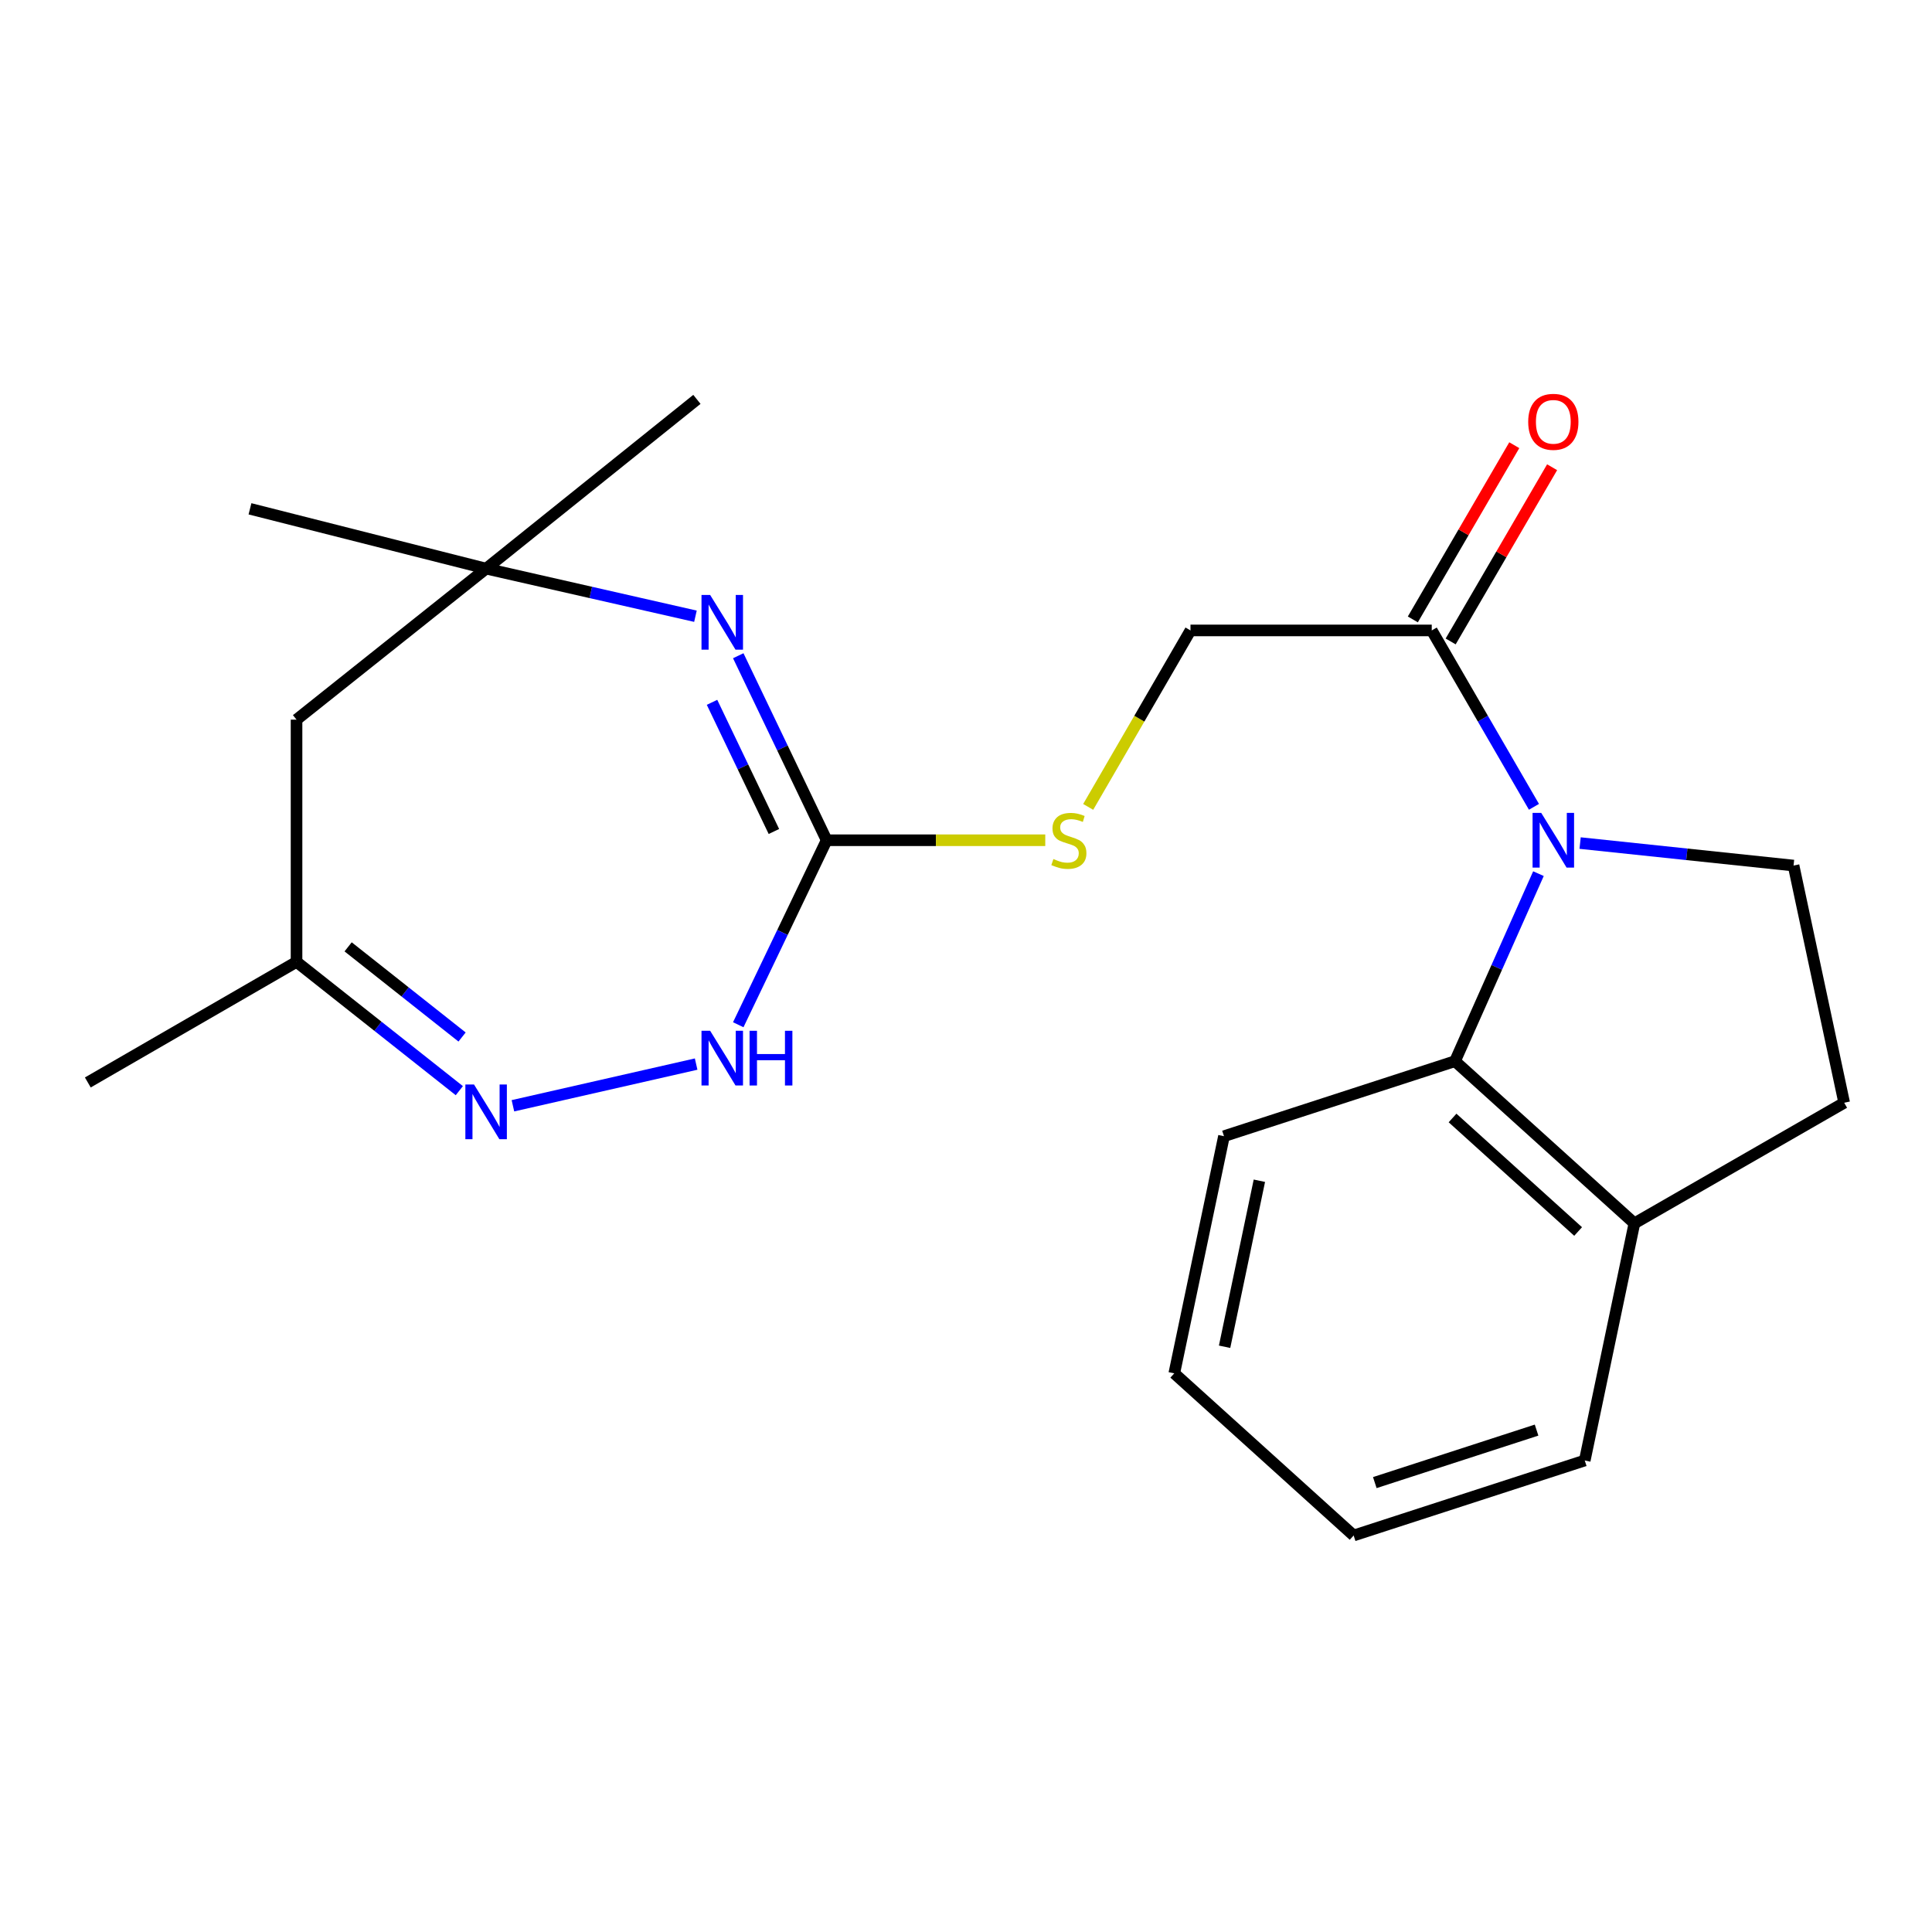<?xml version='1.0' encoding='iso-8859-1'?>
<svg version='1.1' baseProfile='full'
              xmlns='http://www.w3.org/2000/svg'
                      xmlns:rdkit='http://www.rdkit.org/xml'
                      xmlns:xlink='http://www.w3.org/1999/xlink'
                  xml:space='preserve'
width='1000px' height='1000px' viewBox='0 0 1000 1000'>
<!-- END OF HEADER -->
<rect style='opacity:1.0;fill:#FFFFFF;stroke:none' width='1000' height='1000' x='0' y='0'> </rect>
<path class='bond-4' d='M 796.302,452.2 L 774.704,500.732' style='fill:none;fill-rule:evenodd;stroke:#0000FF;stroke-width:6px;stroke-linecap:butt;stroke-linejoin:miter;stroke-opacity:1' />
<path class='bond-4' d='M 774.704,500.732 L 753.107,549.264' style='fill:none;fill-rule:evenodd;stroke:#000000;stroke-width:6px;stroke-linecap:butt;stroke-linejoin:miter;stroke-opacity:1' />
<path class='bond-5' d='M 793.973,417.613 L 767.522,371.961' style='fill:none;fill-rule:evenodd;stroke:#0000FF;stroke-width:6px;stroke-linecap:butt;stroke-linejoin:miter;stroke-opacity:1' />
<path class='bond-5' d='M 767.522,371.961 L 741.071,326.31' style='fill:none;fill-rule:evenodd;stroke:#000000;stroke-width:6px;stroke-linecap:butt;stroke-linejoin:miter;stroke-opacity:1' />
<path class='bond-7' d='M 817.862,436.372 L 873.104,442.194' style='fill:none;fill-rule:evenodd;stroke:#0000FF;stroke-width:6px;stroke-linecap:butt;stroke-linejoin:miter;stroke-opacity:1' />
<path class='bond-7' d='M 873.104,442.194 L 928.346,448.016' style='fill:none;fill-rule:evenodd;stroke:#000000;stroke-width:6px;stroke-linecap:butt;stroke-linejoin:miter;stroke-opacity:1' />
<path class='bond-0' d='M 382.118,339.404 L 404.995,387.157' style='fill:none;fill-rule:evenodd;stroke:#0000FF;stroke-width:6px;stroke-linecap:butt;stroke-linejoin:miter;stroke-opacity:1' />
<path class='bond-0' d='M 404.995,387.157 L 427.873,434.91' style='fill:none;fill-rule:evenodd;stroke:#000000;stroke-width:6px;stroke-linecap:butt;stroke-linejoin:miter;stroke-opacity:1' />
<path class='bond-0' d='M 368.544,363.521 L 384.558,396.948' style='fill:none;fill-rule:evenodd;stroke:#0000FF;stroke-width:6px;stroke-linecap:butt;stroke-linejoin:miter;stroke-opacity:1' />
<path class='bond-0' d='M 384.558,396.948 L 400.572,430.375' style='fill:none;fill-rule:evenodd;stroke:#000000;stroke-width:6px;stroke-linecap:butt;stroke-linejoin:miter;stroke-opacity:1' />
<path class='bond-6' d='M 359.963,318.962 L 305.789,306.641' style='fill:none;fill-rule:evenodd;stroke:#0000FF;stroke-width:6px;stroke-linecap:butt;stroke-linejoin:miter;stroke-opacity:1' />
<path class='bond-6' d='M 305.789,306.641 L 251.614,294.319' style='fill:none;fill-rule:evenodd;stroke:#000000;stroke-width:6px;stroke-linecap:butt;stroke-linejoin:miter;stroke-opacity:1' />
<path class='bond-1' d='M 427.873,434.91 L 484.45,434.91' style='fill:none;fill-rule:evenodd;stroke:#000000;stroke-width:6px;stroke-linecap:butt;stroke-linejoin:miter;stroke-opacity:1' />
<path class='bond-1' d='M 484.45,434.91 L 541.028,434.91' style='fill:none;fill-rule:evenodd;stroke:#CCCC00;stroke-width:6px;stroke-linecap:butt;stroke-linejoin:miter;stroke-opacity:1' />
<path class='bond-3' d='M 427.873,434.91 L 404.996,482.657' style='fill:none;fill-rule:evenodd;stroke:#000000;stroke-width:6px;stroke-linecap:butt;stroke-linejoin:miter;stroke-opacity:1' />
<path class='bond-3' d='M 404.996,482.657 L 382.119,530.404' style='fill:none;fill-rule:evenodd;stroke:#0000FF;stroke-width:6px;stroke-linecap:butt;stroke-linejoin:miter;stroke-opacity:1' />
<path class='bond-2' d='M 265.488,572.345 L 360.319,550.767' style='fill:none;fill-rule:evenodd;stroke:#0000FF;stroke-width:6px;stroke-linecap:butt;stroke-linejoin:miter;stroke-opacity:1' />
<path class='bond-9' d='M 237.746,564.528 L 195.617,531.194' style='fill:none;fill-rule:evenodd;stroke:#0000FF;stroke-width:6px;stroke-linecap:butt;stroke-linejoin:miter;stroke-opacity:1' />
<path class='bond-9' d='M 195.617,531.194 L 153.488,497.86' style='fill:none;fill-rule:evenodd;stroke:#000000;stroke-width:6px;stroke-linecap:butt;stroke-linejoin:miter;stroke-opacity:1' />
<path class='bond-9' d='M 239.169,536.757 L 209.679,513.423' style='fill:none;fill-rule:evenodd;stroke:#0000FF;stroke-width:6px;stroke-linecap:butt;stroke-linejoin:miter;stroke-opacity:1' />
<path class='bond-9' d='M 209.679,513.423 L 180.189,490.089' style='fill:none;fill-rule:evenodd;stroke:#000000;stroke-width:6px;stroke-linecap:butt;stroke-linejoin:miter;stroke-opacity:1' />
<path class='bond-11' d='M 753.107,549.264 L 845.958,633.201' style='fill:none;fill-rule:evenodd;stroke:#000000;stroke-width:6px;stroke-linecap:butt;stroke-linejoin:miter;stroke-opacity:1' />
<path class='bond-11' d='M 751.838,578.666 L 816.833,637.422' style='fill:none;fill-rule:evenodd;stroke:#000000;stroke-width:6px;stroke-linecap:butt;stroke-linejoin:miter;stroke-opacity:1' />
<path class='bond-15' d='M 753.107,549.264 L 633.528,588.092' style='fill:none;fill-rule:evenodd;stroke:#000000;stroke-width:6px;stroke-linecap:butt;stroke-linejoin:miter;stroke-opacity:1' />
<path class='bond-12' d='M 741.071,326.31 L 616.192,326.31' style='fill:none;fill-rule:evenodd;stroke:#000000;stroke-width:6px;stroke-linecap:butt;stroke-linejoin:miter;stroke-opacity:1' />
<path class='bond-13' d='M 750.863,332.012 L 777.117,286.925' style='fill:none;fill-rule:evenodd;stroke:#000000;stroke-width:6px;stroke-linecap:butt;stroke-linejoin:miter;stroke-opacity:1' />
<path class='bond-13' d='M 777.117,286.925 L 803.372,241.839' style='fill:none;fill-rule:evenodd;stroke:#FF0000;stroke-width:6px;stroke-linecap:butt;stroke-linejoin:miter;stroke-opacity:1' />
<path class='bond-13' d='M 731.28,320.608 L 757.534,275.522' style='fill:none;fill-rule:evenodd;stroke:#000000;stroke-width:6px;stroke-linecap:butt;stroke-linejoin:miter;stroke-opacity:1' />
<path class='bond-13' d='M 757.534,275.522 L 783.788,230.435' style='fill:none;fill-rule:evenodd;stroke:#FF0000;stroke-width:6px;stroke-linecap:butt;stroke-linejoin:miter;stroke-opacity:1' />
<path class='bond-10' d='M 251.614,294.319 L 153.488,372.49' style='fill:none;fill-rule:evenodd;stroke:#000000;stroke-width:6px;stroke-linecap:butt;stroke-linejoin:miter;stroke-opacity:1' />
<path class='bond-16' d='M 251.614,294.319 L 360.718,206.719' style='fill:none;fill-rule:evenodd;stroke:#000000;stroke-width:6px;stroke-linecap:butt;stroke-linejoin:miter;stroke-opacity:1' />
<path class='bond-17' d='M 251.614,294.319 L 129.391,263.361' style='fill:none;fill-rule:evenodd;stroke:#000000;stroke-width:6px;stroke-linecap:butt;stroke-linejoin:miter;stroke-opacity:1' />
<path class='bond-14' d='M 928.346,448.016 L 954.545,570.78' style='fill:none;fill-rule:evenodd;stroke:#000000;stroke-width:6px;stroke-linecap:butt;stroke-linejoin:miter;stroke-opacity:1' />
<path class='bond-8' d='M 563.246,417.652 L 589.719,371.981' style='fill:none;fill-rule:evenodd;stroke:#CCCC00;stroke-width:6px;stroke-linecap:butt;stroke-linejoin:miter;stroke-opacity:1' />
<path class='bond-8' d='M 589.719,371.981 L 616.192,326.31' style='fill:none;fill-rule:evenodd;stroke:#000000;stroke-width:6px;stroke-linecap:butt;stroke-linejoin:miter;stroke-opacity:1' />
<path class='bond-18' d='M 153.488,497.86 L 45.455,560.281' style='fill:none;fill-rule:evenodd;stroke:#000000;stroke-width:6px;stroke-linecap:butt;stroke-linejoin:miter;stroke-opacity:1' />
<path class='bond-24' d='M 153.488,497.86 L 153.488,372.49' style='fill:none;fill-rule:evenodd;stroke:#000000;stroke-width:6px;stroke-linecap:butt;stroke-linejoin:miter;stroke-opacity:1' />
<path class='bond-19' d='M 845.958,633.201 L 820.262,755.953' style='fill:none;fill-rule:evenodd;stroke:#000000;stroke-width:6px;stroke-linecap:butt;stroke-linejoin:miter;stroke-opacity:1' />
<path class='bond-22' d='M 845.958,633.201 L 954.545,570.78' style='fill:none;fill-rule:evenodd;stroke:#000000;stroke-width:6px;stroke-linecap:butt;stroke-linejoin:miter;stroke-opacity:1' />
<path class='bond-20' d='M 633.528,588.092 L 607.807,710.843' style='fill:none;fill-rule:evenodd;stroke:#000000;stroke-width:6px;stroke-linecap:butt;stroke-linejoin:miter;stroke-opacity:1' />
<path class='bond-20' d='M 651.85,611.152 L 633.846,697.078' style='fill:none;fill-rule:evenodd;stroke:#000000;stroke-width:6px;stroke-linecap:butt;stroke-linejoin:miter;stroke-opacity:1' />
<path class='bond-21' d='M 820.262,755.953 L 700.645,794.767' style='fill:none;fill-rule:evenodd;stroke:#000000;stroke-width:6px;stroke-linecap:butt;stroke-linejoin:miter;stroke-opacity:1' />
<path class='bond-21' d='M 795.325,740.219 L 711.593,767.39' style='fill:none;fill-rule:evenodd;stroke:#000000;stroke-width:6px;stroke-linecap:butt;stroke-linejoin:miter;stroke-opacity:1' />
<path class='bond-23' d='M 607.807,710.843 L 700.645,794.767' style='fill:none;fill-rule:evenodd;stroke:#000000;stroke-width:6px;stroke-linecap:butt;stroke-linejoin:miter;stroke-opacity:1' />
<path  class='atom-0' d='M 797.736 420.75
L 807.016 435.75
Q 807.936 437.23, 809.416 439.91
Q 810.896 442.59, 810.976 442.75
L 810.976 420.75
L 814.736 420.75
L 814.736 449.07
L 810.856 449.07
L 800.896 432.67
Q 799.736 430.75, 798.496 428.55
Q 797.296 426.35, 796.936 425.67
L 796.936 449.07
L 793.256 449.07
L 793.256 420.75
L 797.736 420.75
' fill='#0000FF'/>
<path  class='atom-1' d='M 367.577 307.958
L 376.857 322.958
Q 377.777 324.438, 379.257 327.118
Q 380.737 329.798, 380.817 329.958
L 380.817 307.958
L 384.577 307.958
L 384.577 336.278
L 380.697 336.278
L 370.737 319.878
Q 369.577 317.958, 368.337 315.758
Q 367.137 313.558, 366.777 312.878
L 366.777 336.278
L 363.097 336.278
L 363.097 307.958
L 367.577 307.958
' fill='#0000FF'/>
<path  class='atom-3' d='M 245.354 561.342
L 254.634 576.342
Q 255.554 577.822, 257.034 580.502
Q 258.514 583.182, 258.594 583.342
L 258.594 561.342
L 262.354 561.342
L 262.354 589.662
L 258.474 589.662
L 248.514 573.262
Q 247.354 571.342, 246.114 569.142
Q 244.914 566.942, 244.554 566.262
L 244.554 589.662
L 240.874 589.662
L 240.874 561.342
L 245.354 561.342
' fill='#0000FF'/>
<path  class='atom-4' d='M 367.577 533.531
L 376.857 548.531
Q 377.777 550.011, 379.257 552.691
Q 380.737 555.371, 380.817 555.531
L 380.817 533.531
L 384.577 533.531
L 384.577 561.851
L 380.697 561.851
L 370.737 545.451
Q 369.577 543.531, 368.337 541.331
Q 367.137 539.131, 366.777 538.451
L 366.777 561.851
L 363.097 561.851
L 363.097 533.531
L 367.577 533.531
' fill='#0000FF'/>
<path  class='atom-4' d='M 387.977 533.531
L 391.817 533.531
L 391.817 545.571
L 406.297 545.571
L 406.297 533.531
L 410.137 533.531
L 410.137 561.851
L 406.297 561.851
L 406.297 548.771
L 391.817 548.771
L 391.817 561.851
L 387.977 561.851
L 387.977 533.531
' fill='#0000FF'/>
<path  class='atom-9' d='M 545.243 444.63
Q 545.563 444.75, 546.883 445.31
Q 548.203 445.87, 549.643 446.23
Q 551.123 446.55, 552.563 446.55
Q 555.243 446.55, 556.803 445.27
Q 558.363 443.95, 558.363 441.67
Q 558.363 440.11, 557.563 439.15
Q 556.803 438.19, 555.603 437.67
Q 554.403 437.15, 552.403 436.55
Q 549.883 435.79, 548.363 435.07
Q 546.883 434.35, 545.803 432.83
Q 544.763 431.31, 544.763 428.75
Q 544.763 425.19, 547.163 422.99
Q 549.603 420.79, 554.403 420.79
Q 557.683 420.79, 561.403 422.35
L 560.483 425.43
Q 557.083 424.03, 554.523 424.03
Q 551.763 424.03, 550.243 425.19
Q 548.723 426.31, 548.763 428.27
Q 548.763 429.79, 549.523 430.71
Q 550.323 431.63, 551.443 432.15
Q 552.603 432.67, 554.523 433.27
Q 557.083 434.07, 558.603 434.87
Q 560.123 435.67, 561.203 437.31
Q 562.323 438.91, 562.323 441.67
Q 562.323 445.59, 559.683 447.71
Q 557.083 449.79, 552.723 449.79
Q 550.203 449.79, 548.283 449.23
Q 546.403 448.71, 544.163 447.79
L 545.243 444.63
' fill='#CCCC00'/>
<path  class='atom-14' d='M 790.996 218.331
Q 790.996 211.531, 794.356 207.731
Q 797.716 203.931, 803.996 203.931
Q 810.276 203.931, 813.636 207.731
Q 816.996 211.531, 816.996 218.331
Q 816.996 225.211, 813.596 229.131
Q 810.196 233.011, 803.996 233.011
Q 797.756 233.011, 794.356 229.131
Q 790.996 225.251, 790.996 218.331
M 803.996 229.811
Q 808.316 229.811, 810.636 226.931
Q 812.996 224.011, 812.996 218.331
Q 812.996 212.771, 810.636 209.971
Q 808.316 207.131, 803.996 207.131
Q 799.676 207.131, 797.316 209.931
Q 794.996 212.731, 794.996 218.331
Q 794.996 224.051, 797.316 226.931
Q 799.676 229.811, 803.996 229.811
' fill='#FF0000'/>
</svg>
